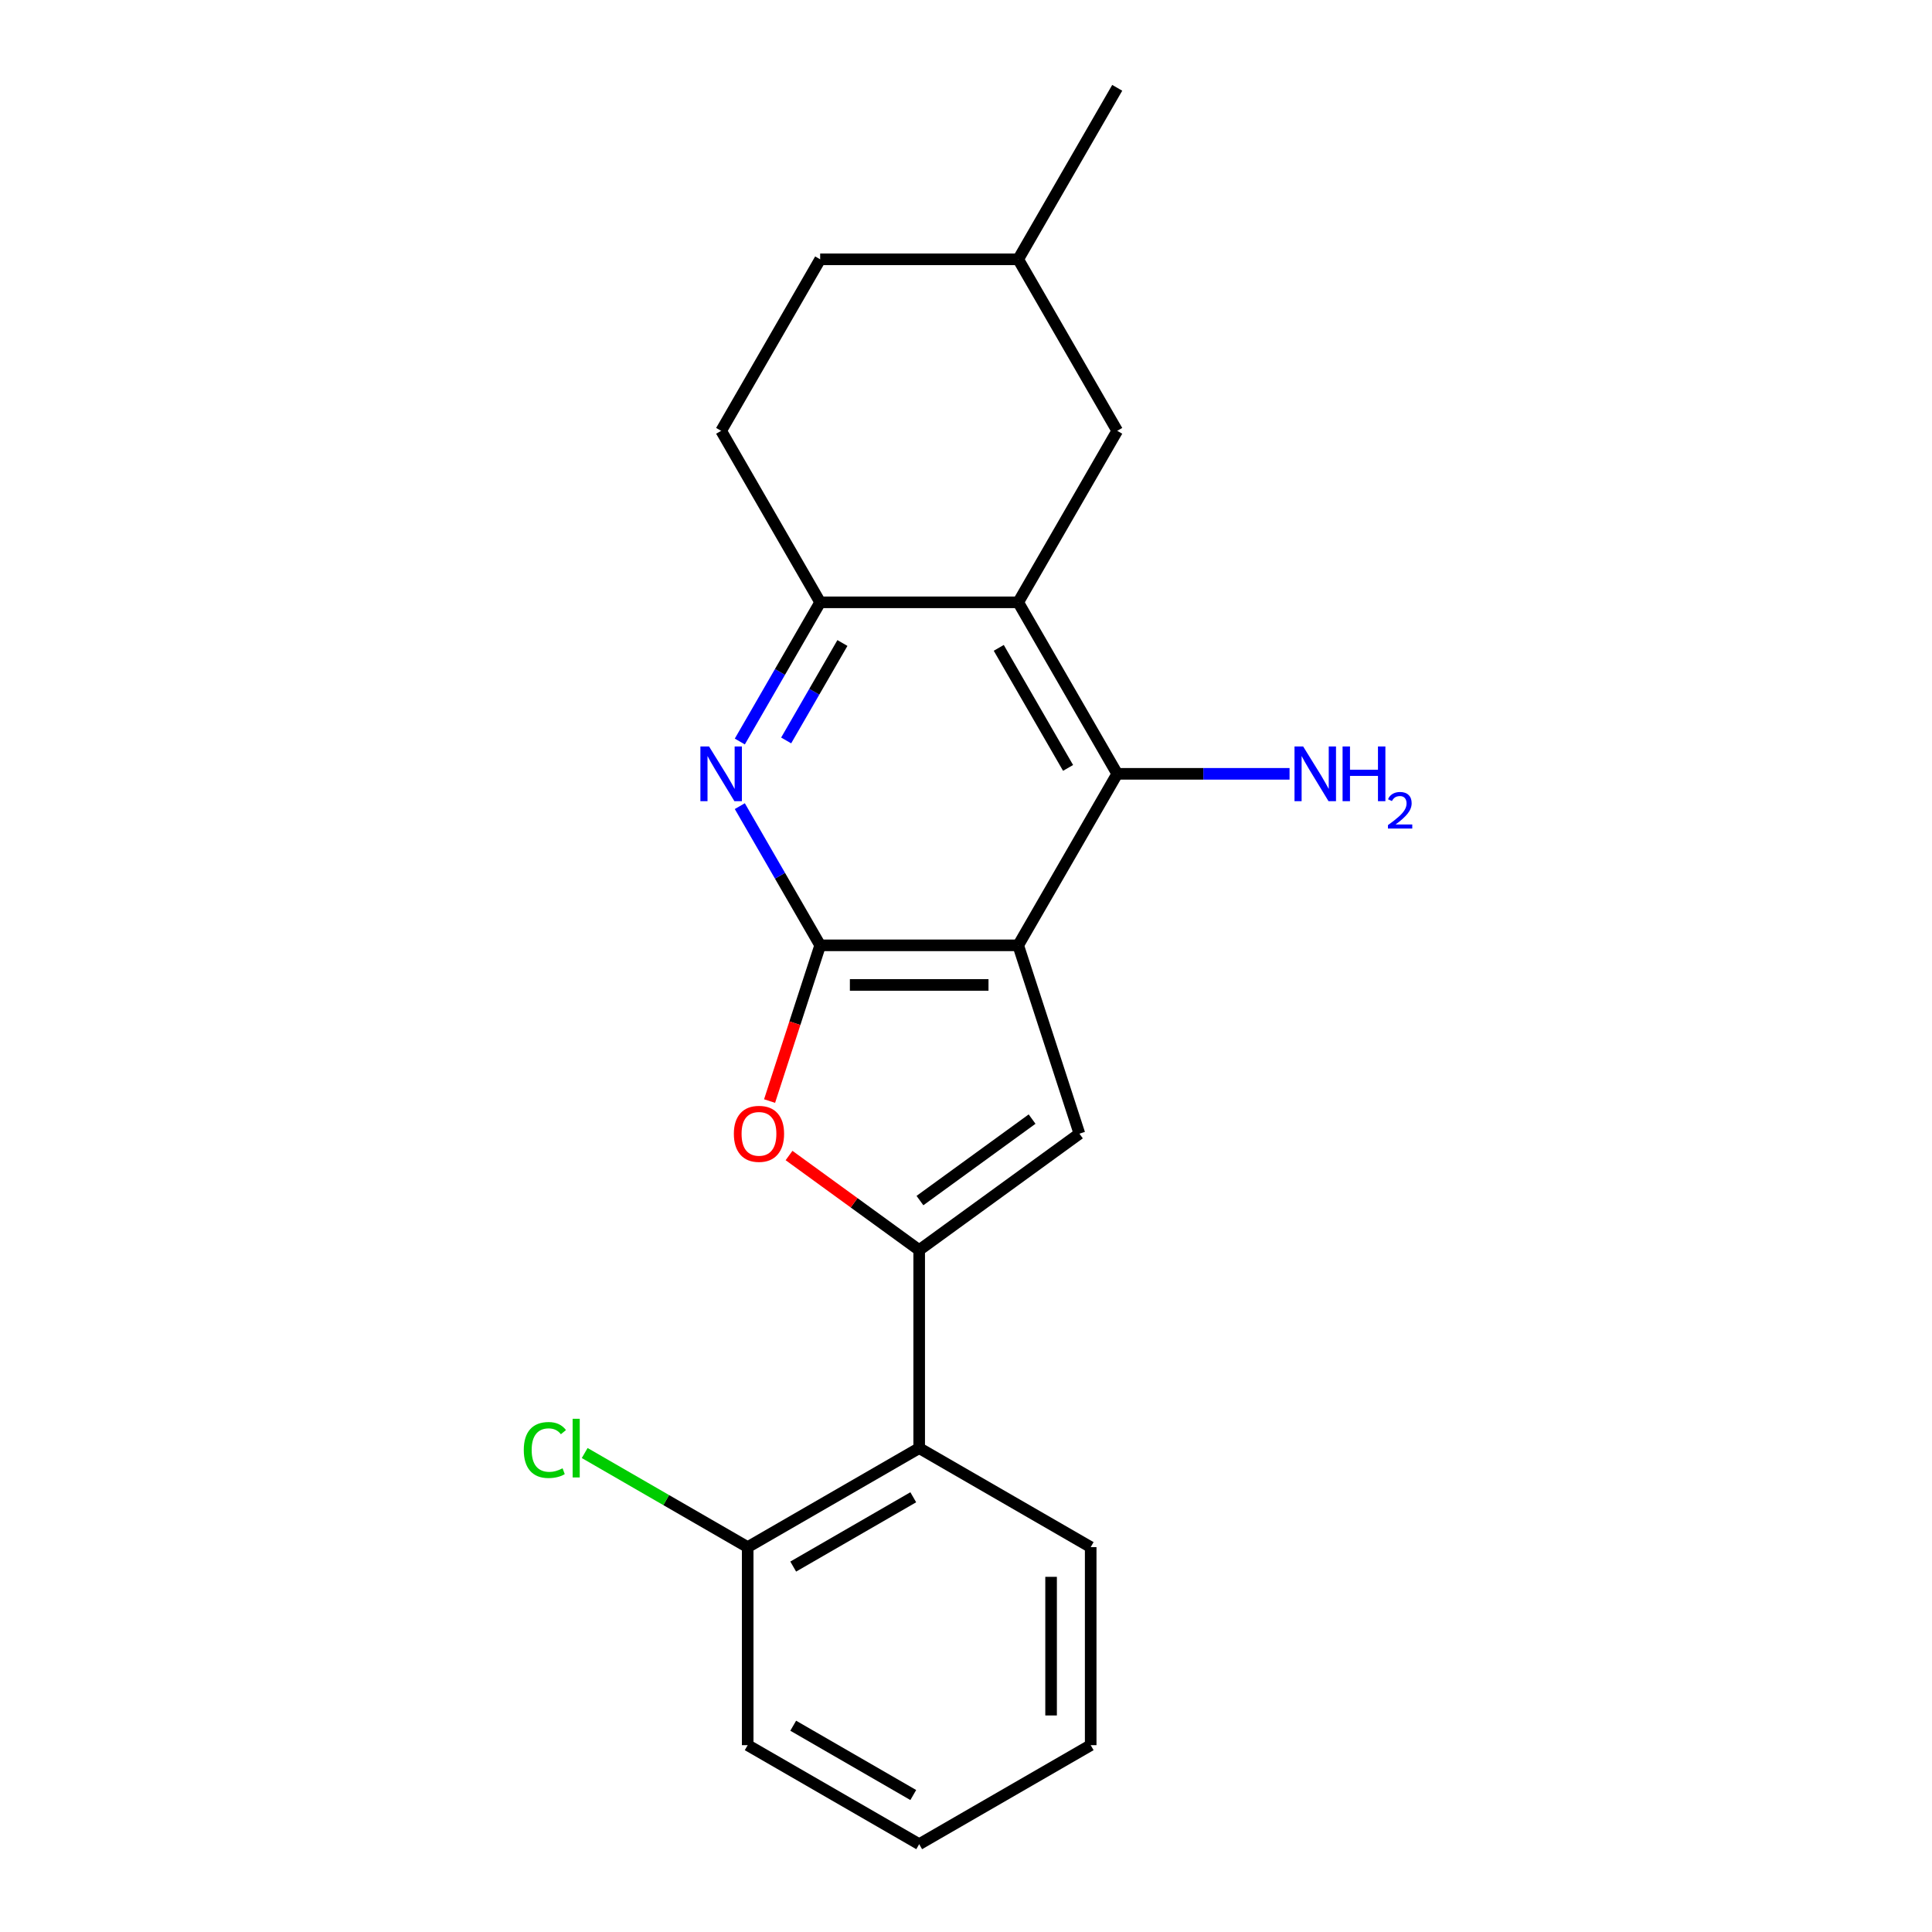 <?xml version='1.0' encoding='iso-8859-1'?>
<svg version='1.1' baseProfile='full'
              xmlns='http://www.w3.org/2000/svg'
                      xmlns:rdkit='http://www.rdkit.org/xml'
                      xmlns:xlink='http://www.w3.org/1999/xlink'
                  xml:space='preserve'
width='1000px' height='1000px' viewBox='0 0 1000 1000'>
<!-- END OF HEADER -->
<rect style='opacity:1.0;fill:#FFFFFF;stroke:none' width='1000' height='1000' x='0' y='0'> </rect>
<path class='bond-0' d='M 527.022,489.303 L 424.519,489.303' style='fill:none;fill-rule:evenodd;stroke:#000000;stroke-width:6px;stroke-linecap:butt;stroke-linejoin:miter;stroke-opacity:1' />
<path class='bond-0' d='M 511.646,509.804 L 439.895,509.804' style='fill:none;fill-rule:evenodd;stroke:#000000;stroke-width:6px;stroke-linecap:butt;stroke-linejoin:miter;stroke-opacity:1' />
<path class='bond-2' d='M 527.022,489.303 L 558.697,586.789' style='fill:none;fill-rule:evenodd;stroke:#000000;stroke-width:6px;stroke-linecap:butt;stroke-linejoin:miter;stroke-opacity:1' />
<path class='bond-5' d='M 527.022,489.303 L 578.273,400.533' style='fill:none;fill-rule:evenodd;stroke:#000000;stroke-width:6px;stroke-linecap:butt;stroke-linejoin:miter;stroke-opacity:1' />
<path class='bond-3' d='M 424.519,489.303 L 411.425,529.605' style='fill:none;fill-rule:evenodd;stroke:#000000;stroke-width:6px;stroke-linecap:butt;stroke-linejoin:miter;stroke-opacity:1' />
<path class='bond-3' d='M 411.425,529.605 L 398.33,569.906' style='fill:none;fill-rule:evenodd;stroke:#FF0000;stroke-width:6px;stroke-linecap:butt;stroke-linejoin:miter;stroke-opacity:1' />
<path class='bond-6' d='M 424.519,489.303 L 403.721,453.28' style='fill:none;fill-rule:evenodd;stroke:#000000;stroke-width:6px;stroke-linecap:butt;stroke-linejoin:miter;stroke-opacity:1' />
<path class='bond-6' d='M 403.721,453.28 L 382.923,417.256' style='fill:none;fill-rule:evenodd;stroke:#0000FF;stroke-width:6px;stroke-linecap:butt;stroke-linejoin:miter;stroke-opacity:1' />
<path class='bond-1' d='M 475.771,647.038 L 558.697,586.789' style='fill:none;fill-rule:evenodd;stroke:#000000;stroke-width:6px;stroke-linecap:butt;stroke-linejoin:miter;stroke-opacity:1' />
<path class='bond-1' d='M 476.16,621.415 L 534.208,579.241' style='fill:none;fill-rule:evenodd;stroke:#000000;stroke-width:6px;stroke-linecap:butt;stroke-linejoin:miter;stroke-opacity:1' />
<path class='bond-8' d='M 475.771,647.038 L 475.771,749.541' style='fill:none;fill-rule:evenodd;stroke:#000000;stroke-width:6px;stroke-linecap:butt;stroke-linejoin:miter;stroke-opacity:1' />
<path class='bond-21' d='M 475.771,647.038 L 442.089,622.567' style='fill:none;fill-rule:evenodd;stroke:#000000;stroke-width:6px;stroke-linecap:butt;stroke-linejoin:miter;stroke-opacity:1' />
<path class='bond-21' d='M 442.089,622.567 L 408.407,598.096' style='fill:none;fill-rule:evenodd;stroke:#FF0000;stroke-width:6px;stroke-linecap:butt;stroke-linejoin:miter;stroke-opacity:1' />
<path class='bond-4' d='M 527.022,311.764 L 578.273,400.533' style='fill:none;fill-rule:evenodd;stroke:#000000;stroke-width:6px;stroke-linecap:butt;stroke-linejoin:miter;stroke-opacity:1' />
<path class='bond-4' d='M 516.956,335.329 L 552.831,397.468' style='fill:none;fill-rule:evenodd;stroke:#000000;stroke-width:6px;stroke-linecap:butt;stroke-linejoin:miter;stroke-opacity:1' />
<path class='bond-7' d='M 527.022,311.764 L 424.519,311.764' style='fill:none;fill-rule:evenodd;stroke:#000000;stroke-width:6px;stroke-linecap:butt;stroke-linejoin:miter;stroke-opacity:1' />
<path class='bond-9' d='M 527.022,311.764 L 578.273,222.994' style='fill:none;fill-rule:evenodd;stroke:#000000;stroke-width:6px;stroke-linecap:butt;stroke-linejoin:miter;stroke-opacity:1' />
<path class='bond-12' d='M 578.273,400.533 L 622.873,400.533' style='fill:none;fill-rule:evenodd;stroke:#000000;stroke-width:6px;stroke-linecap:butt;stroke-linejoin:miter;stroke-opacity:1' />
<path class='bond-12' d='M 622.873,400.533 L 667.473,400.533' style='fill:none;fill-rule:evenodd;stroke:#0000FF;stroke-width:6px;stroke-linecap:butt;stroke-linejoin:miter;stroke-opacity:1' />
<path class='bond-22' d='M 382.923,383.811 L 403.721,347.787' style='fill:none;fill-rule:evenodd;stroke:#0000FF;stroke-width:6px;stroke-linecap:butt;stroke-linejoin:miter;stroke-opacity:1' />
<path class='bond-22' d='M 403.721,347.787 L 424.519,311.764' style='fill:none;fill-rule:evenodd;stroke:#000000;stroke-width:6px;stroke-linecap:butt;stroke-linejoin:miter;stroke-opacity:1' />
<path class='bond-22' d='M 406.916,383.254 L 421.475,358.038' style='fill:none;fill-rule:evenodd;stroke:#0000FF;stroke-width:6px;stroke-linecap:butt;stroke-linejoin:miter;stroke-opacity:1' />
<path class='bond-22' d='M 421.475,358.038 L 436.034,332.821' style='fill:none;fill-rule:evenodd;stroke:#000000;stroke-width:6px;stroke-linecap:butt;stroke-linejoin:miter;stroke-opacity:1' />
<path class='bond-11' d='M 424.519,311.764 L 373.268,222.994' style='fill:none;fill-rule:evenodd;stroke:#000000;stroke-width:6px;stroke-linecap:butt;stroke-linejoin:miter;stroke-opacity:1' />
<path class='bond-10' d='M 475.771,749.541 L 387.001,800.792' style='fill:none;fill-rule:evenodd;stroke:#000000;stroke-width:6px;stroke-linecap:butt;stroke-linejoin:miter;stroke-opacity:1' />
<path class='bond-10' d='M 472.705,774.982 L 410.567,810.858' style='fill:none;fill-rule:evenodd;stroke:#000000;stroke-width:6px;stroke-linecap:butt;stroke-linejoin:miter;stroke-opacity:1' />
<path class='bond-16' d='M 475.771,749.541 L 564.54,800.792' style='fill:none;fill-rule:evenodd;stroke:#000000;stroke-width:6px;stroke-linecap:butt;stroke-linejoin:miter;stroke-opacity:1' />
<path class='bond-14' d='M 578.273,222.994 L 527.022,134.224' style='fill:none;fill-rule:evenodd;stroke:#000000;stroke-width:6px;stroke-linecap:butt;stroke-linejoin:miter;stroke-opacity:1' />
<path class='bond-13' d='M 387.001,800.792 L 344.817,776.437' style='fill:none;fill-rule:evenodd;stroke:#000000;stroke-width:6px;stroke-linecap:butt;stroke-linejoin:miter;stroke-opacity:1' />
<path class='bond-13' d='M 344.817,776.437 L 302.634,752.082' style='fill:none;fill-rule:evenodd;stroke:#00CC00;stroke-width:6px;stroke-linecap:butt;stroke-linejoin:miter;stroke-opacity:1' />
<path class='bond-17' d='M 387.001,800.792 L 387.001,903.294' style='fill:none;fill-rule:evenodd;stroke:#000000;stroke-width:6px;stroke-linecap:butt;stroke-linejoin:miter;stroke-opacity:1' />
<path class='bond-23' d='M 373.268,222.994 L 424.519,134.224' style='fill:none;fill-rule:evenodd;stroke:#000000;stroke-width:6px;stroke-linecap:butt;stroke-linejoin:miter;stroke-opacity:1' />
<path class='bond-15' d='M 527.022,134.224 L 424.519,134.224' style='fill:none;fill-rule:evenodd;stroke:#000000;stroke-width:6px;stroke-linecap:butt;stroke-linejoin:miter;stroke-opacity:1' />
<path class='bond-18' d='M 527.022,134.224 L 578.273,45.455' style='fill:none;fill-rule:evenodd;stroke:#000000;stroke-width:6px;stroke-linecap:butt;stroke-linejoin:miter;stroke-opacity:1' />
<path class='bond-19' d='M 564.54,800.792 L 564.54,903.294' style='fill:none;fill-rule:evenodd;stroke:#000000;stroke-width:6px;stroke-linecap:butt;stroke-linejoin:miter;stroke-opacity:1' />
<path class='bond-19' d='M 544.04,816.167 L 544.04,887.919' style='fill:none;fill-rule:evenodd;stroke:#000000;stroke-width:6px;stroke-linecap:butt;stroke-linejoin:miter;stroke-opacity:1' />
<path class='bond-24' d='M 387.001,903.294 L 475.771,954.545' style='fill:none;fill-rule:evenodd;stroke:#000000;stroke-width:6px;stroke-linecap:butt;stroke-linejoin:miter;stroke-opacity:1' />
<path class='bond-24' d='M 410.567,893.228 L 472.705,929.104' style='fill:none;fill-rule:evenodd;stroke:#000000;stroke-width:6px;stroke-linecap:butt;stroke-linejoin:miter;stroke-opacity:1' />
<path class='bond-20' d='M 564.54,903.294 L 475.771,954.545' style='fill:none;fill-rule:evenodd;stroke:#000000;stroke-width:6px;stroke-linecap:butt;stroke-linejoin:miter;stroke-opacity:1' />
<path  class='atom-4' d='M 379.844 586.869
Q 379.844 580.069, 383.204 576.269
Q 386.564 572.469, 392.844 572.469
Q 399.124 572.469, 402.484 576.269
Q 405.844 580.069, 405.844 586.869
Q 405.844 593.749, 402.444 597.669
Q 399.044 601.549, 392.844 601.549
Q 386.604 601.549, 383.204 597.669
Q 379.844 593.789, 379.844 586.869
M 392.844 598.349
Q 397.164 598.349, 399.484 595.469
Q 401.844 592.549, 401.844 586.869
Q 401.844 581.309, 399.484 578.509
Q 397.164 575.669, 392.844 575.669
Q 388.524 575.669, 386.164 578.469
Q 383.844 581.269, 383.844 586.869
Q 383.844 592.589, 386.164 595.469
Q 388.524 598.349, 392.844 598.349
' fill='#FF0000'/>
<path  class='atom-7' d='M 367.008 386.373
L 376.288 401.373
Q 377.208 402.853, 378.688 405.533
Q 380.168 408.213, 380.248 408.373
L 380.248 386.373
L 384.008 386.373
L 384.008 414.693
L 380.128 414.693
L 370.168 398.293
Q 369.008 396.373, 367.768 394.173
Q 366.568 391.973, 366.208 391.293
L 366.208 414.693
L 362.528 414.693
L 362.528 386.373
L 367.008 386.373
' fill='#0000FF'/>
<path  class='atom-13' d='M 674.515 386.373
L 683.795 401.373
Q 684.715 402.853, 686.195 405.533
Q 687.675 408.213, 687.755 408.373
L 687.755 386.373
L 691.515 386.373
L 691.515 414.693
L 687.635 414.693
L 677.675 398.293
Q 676.515 396.373, 675.275 394.173
Q 674.075 391.973, 673.715 391.293
L 673.715 414.693
L 670.035 414.693
L 670.035 386.373
L 674.515 386.373
' fill='#0000FF'/>
<path  class='atom-13' d='M 694.915 386.373
L 698.755 386.373
L 698.755 398.413
L 713.235 398.413
L 713.235 386.373
L 717.075 386.373
L 717.075 414.693
L 713.235 414.693
L 713.235 401.613
L 698.755 401.613
L 698.755 414.693
L 694.915 414.693
L 694.915 386.373
' fill='#0000FF'/>
<path  class='atom-13' d='M 718.448 413.7
Q 719.135 411.931, 720.771 410.954
Q 722.408 409.951, 724.679 409.951
Q 727.503 409.951, 729.087 411.482
Q 730.671 413.013, 730.671 415.733
Q 730.671 418.505, 728.612 421.092
Q 726.579 423.679, 722.355 426.741
L 730.988 426.741
L 730.988 428.853
L 718.395 428.853
L 718.395 427.085
Q 721.88 424.603, 723.939 422.755
Q 726.025 420.907, 727.028 419.244
Q 728.031 417.581, 728.031 415.865
Q 728.031 414.069, 727.134 413.066
Q 726.236 412.063, 724.679 412.063
Q 723.174 412.063, 722.171 412.67
Q 721.167 413.277, 720.455 414.624
L 718.448 413.7
' fill='#0000FF'/>
<path  class='atom-14' d='M 271.111 750.521
Q 271.111 743.481, 274.391 739.801
Q 277.711 736.081, 283.991 736.081
Q 289.831 736.081, 292.951 740.201
L 290.311 742.361
Q 288.031 739.361, 283.991 739.361
Q 279.711 739.361, 277.431 742.241
Q 275.191 745.081, 275.191 750.521
Q 275.191 756.121, 277.511 759.001
Q 279.871 761.881, 284.431 761.881
Q 287.551 761.881, 291.191 760.001
L 292.311 763.001
Q 290.831 763.961, 288.591 764.521
Q 286.351 765.081, 283.871 765.081
Q 277.711 765.081, 274.391 761.321
Q 271.111 757.561, 271.111 750.521
' fill='#00CC00'/>
<path  class='atom-14' d='M 296.391 734.361
L 300.071 734.361
L 300.071 764.721
L 296.391 764.721
L 296.391 734.361
' fill='#00CC00'/>
</svg>
